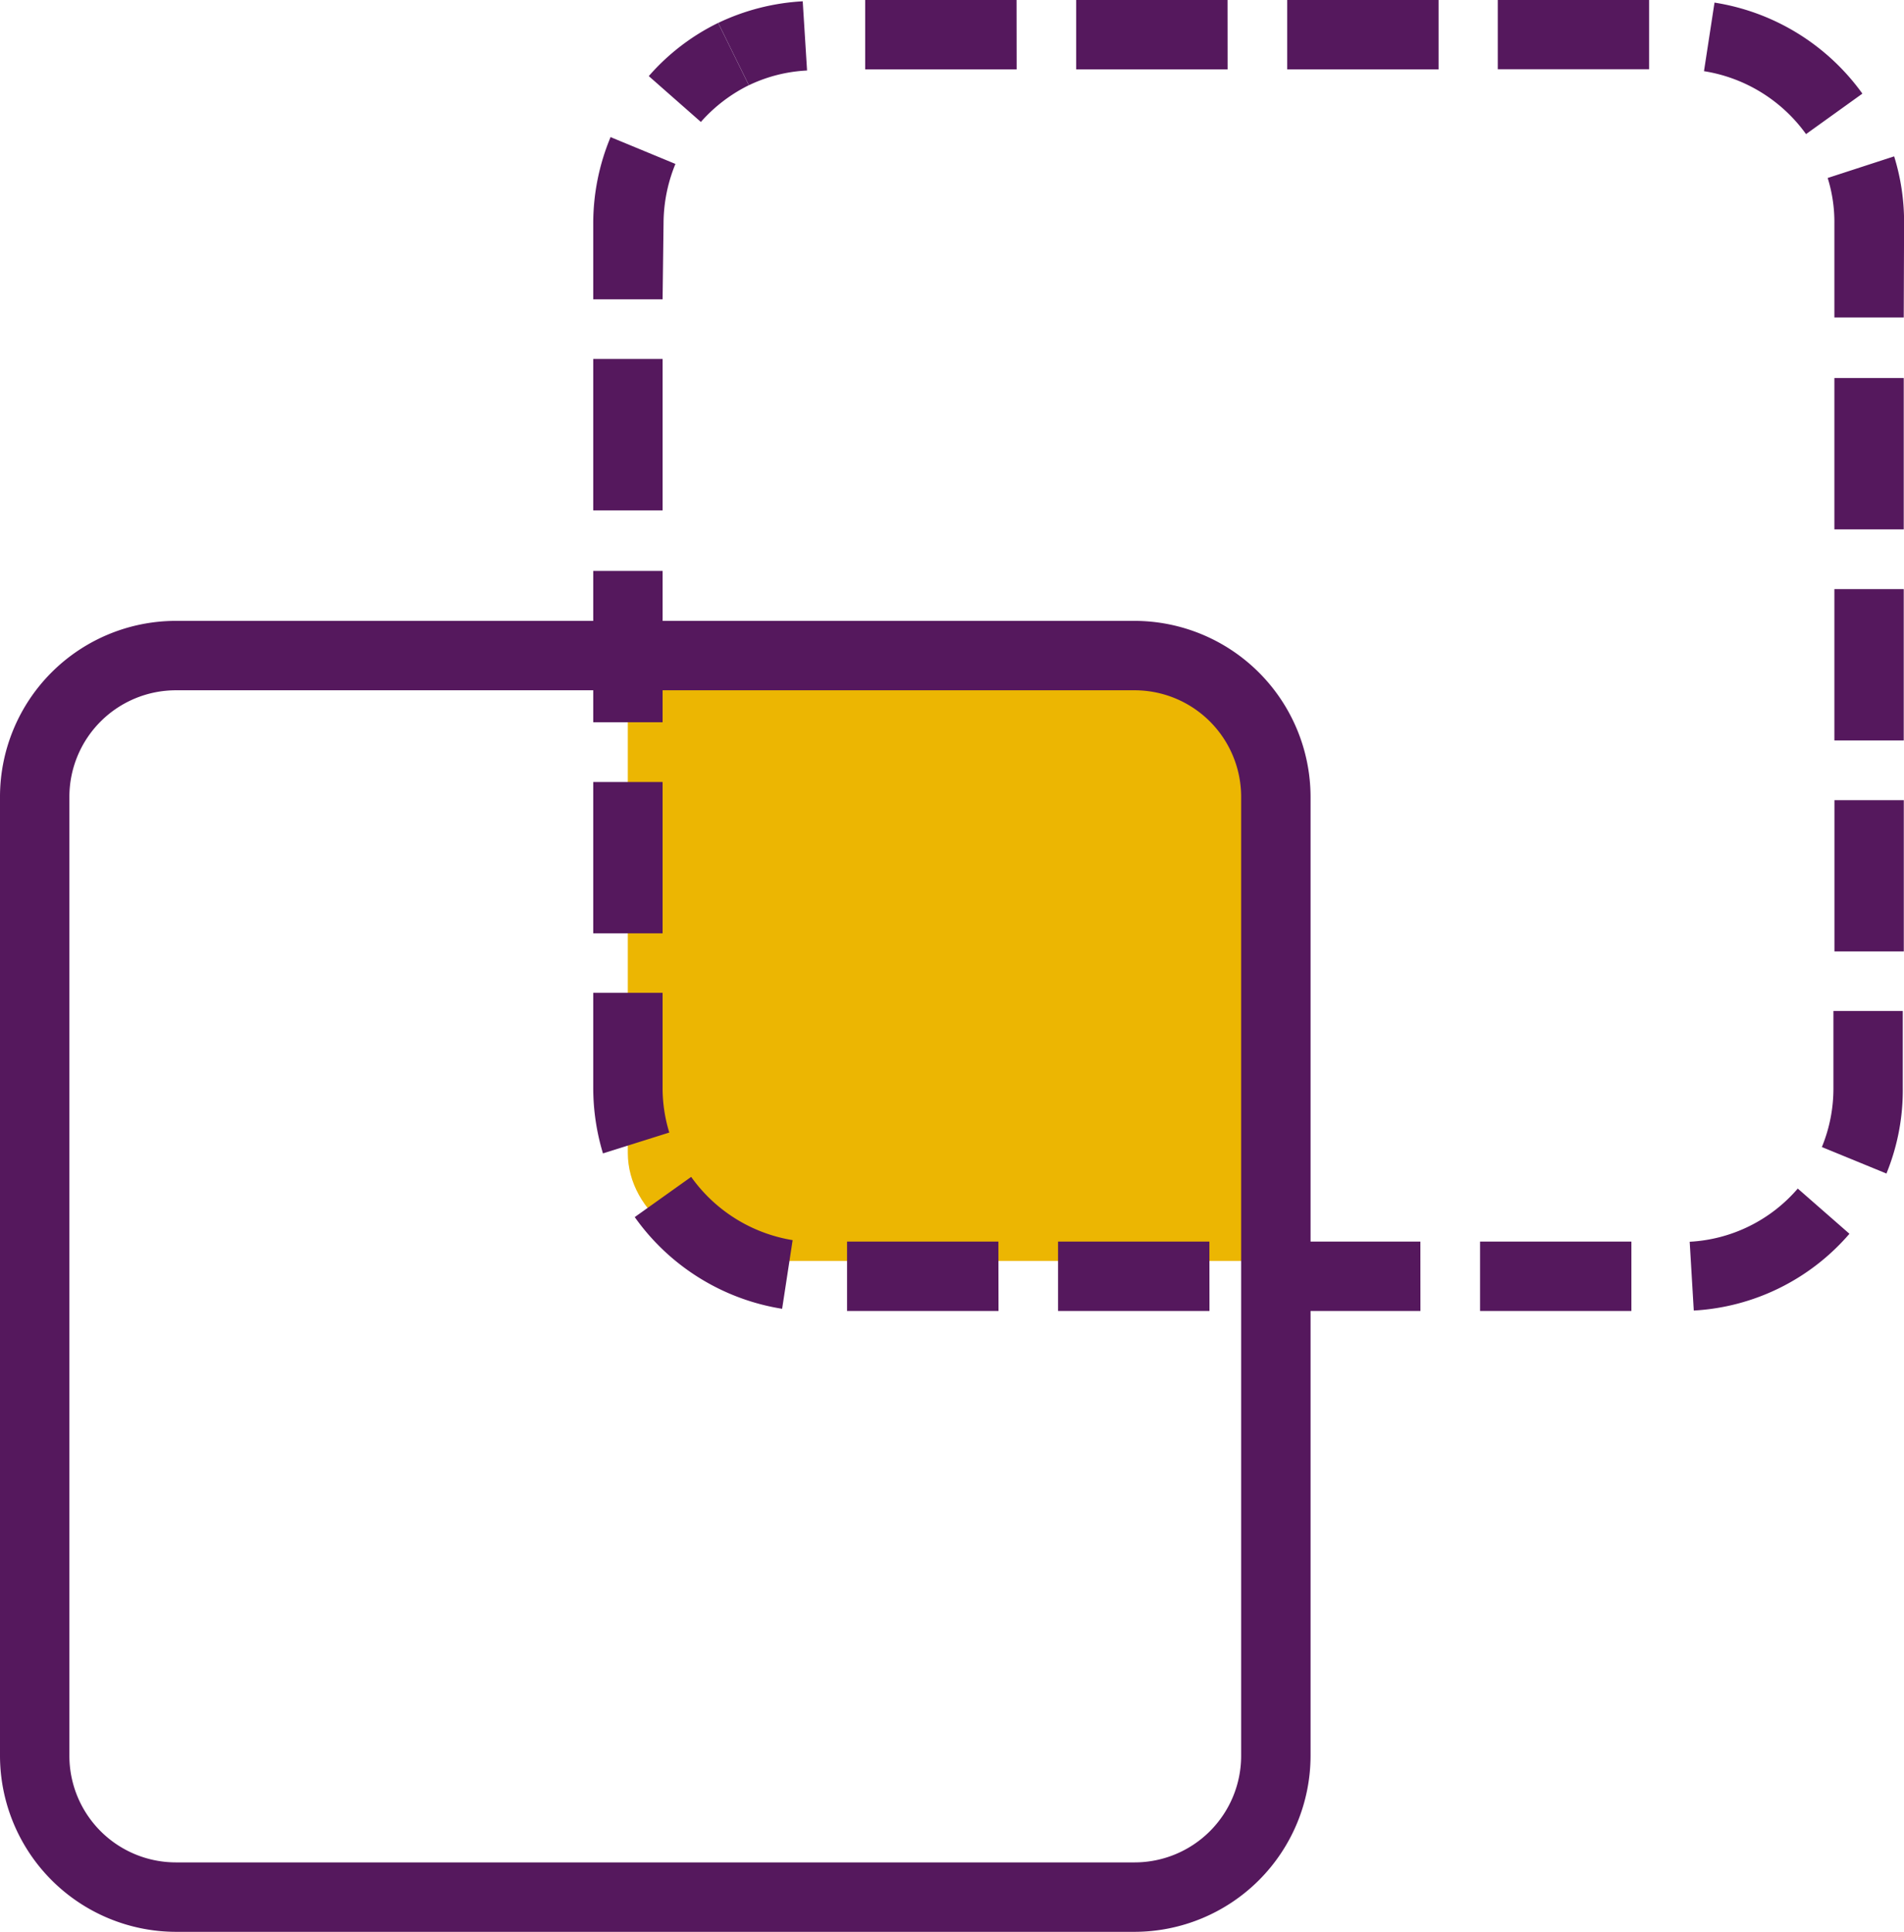 <svg xmlns="http://www.w3.org/2000/svg" width="65.885" height="66.827" viewBox="0 0 65.885 66.827">
  <g id="Layer_2" data-name="Layer 2" transform="translate(-24.28)">
    <g id="Layer_1" data-name="Layer 1" transform="translate(0)">
      <path id="Path_19907" data-name="Path 19907" d="M79.035,30.31H61.5V47.516c0,2.065,2.192,3.74,4.893,3.74H83.92V34.05C83.92,31.986,81.736,30.31,79.035,30.31Z" transform="translate(-15.496 -7.635)" fill="#ecb602"/>
      <path id="Path_19908" data-name="Path 19908" d="M66.742,2.963,65.68.808A7.758,7.758,0,0,1,68.605.06l.15,2.394a5.237,5.237,0,0,0-2.012.509Z" transform="translate(-16.548 -0.015)" fill="#55185d"/>
      <path id="Path_19909" data-name="Path 19909" d="M95.824,45.35H90.587v-2.4h5.237Zm-7.3,0H83.285v-2.4h5.237Zm-7.3,0H75.984v-2.4h5.237Zm-7.3,0H68.683v-2.4h5.237Zm24.059,0-.142-2.394a5.3,5.3,0,0,0,3.74-1.84l1.788,1.564a7.668,7.668,0,0,1-5.386,2.656Zm-31.547-.075a7.75,7.75,0,0,1-5.1-3.172l1.953-1.391A5.371,5.371,0,0,0,66.8,42.9ZM104.659,40.6l-2.244-.92a5.327,5.327,0,0,0,.4-2.05V34.973h2.4v2.641a7.623,7.623,0,0,1-.561,2.97Zm-44.422-.7a7.825,7.825,0,0,1-.337-2.244V34.345h2.4v3.269a5.237,5.237,0,0,0,.232,1.564Zm45.013-6.987h-2.4V27.68h2.4ZM62.3,32.288H59.9V27.051h2.4Zm42.948-6.673h-2.4V20.378h2.4ZM62.3,24.986H59.9V19.75h2.4Zm42.948-6.673h-2.4V13.077h2.4ZM62.3,17.655H59.9V12.418h2.4Zm42.948-6.673h-2.4V7.735a5.11,5.11,0,0,0-.232-1.578l2.3-.748a7.646,7.646,0,0,1,.344,2.289ZM62.3,10.354H59.9V7.735a7.743,7.743,0,0,1,.6-2.992l2.244.928a5.439,5.439,0,0,0-.411,2.065Zm39.567-5.715a5.386,5.386,0,0,0-3.531-2.177L98.7.09a7.788,7.788,0,0,1,5.117,3.149ZM96.437,2.394H91.2V0h5.237ZM89.151,2.4H83.914V0h5.237Zm-7.3,0H76.612V0h5.237Zm-7.3,0H69.311V0h5.237Z" transform="translate(-15.092)" fill="#55185d"/>
      <path id="Path_19910" data-name="Path 19910" d="M64.273,4.486,62.47,2.9a7.6,7.6,0,0,1,2.4-1.84l1.062,2.155a5.409,5.409,0,0,0-1.661,1.272Z" transform="translate(-15.74 -0.267)" fill="#55185d"/>
      <path id="Path_19911" data-name="Path 19911" d="M71.72,74.06H38.542A6.1,6.1,0,0,1,32.46,67.97V34.792a6.089,6.089,0,0,1,6.082-6.082H71.72a6.1,6.1,0,0,1,6.09,6.082V67.97a6.1,6.1,0,0,1-6.09,6.09ZM38.542,31.111a3.688,3.688,0,0,0-3.681,3.681V67.97a3.688,3.688,0,0,0,3.681,3.688H71.72a3.688,3.688,0,0,0,3.688-3.688V34.792a3.688,3.688,0,0,0-3.688-3.681Z" transform="translate(-8.18 -7.232)" fill="#55185d"/>
    </g>
  </g>
</svg>
